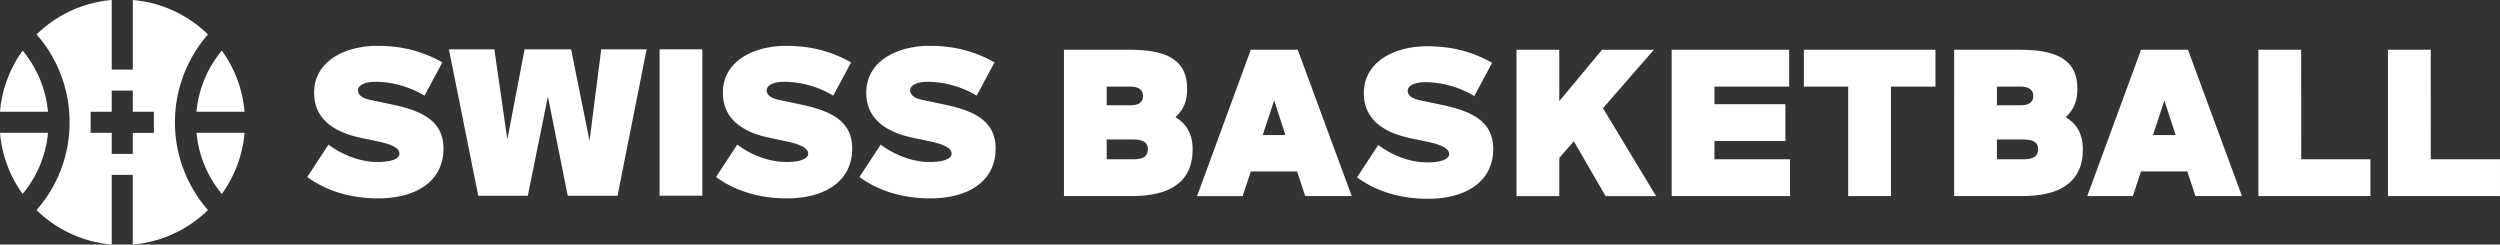 <svg id="a50ccc82-f210-4c5d-add9-d11619123122" data-name="Layer 1" xmlns="http://www.w3.org/2000/svg" viewBox="0 0 1651.49 161.54"><rect x="0" y="0" width="1651.49" height="161.54" fill="#333333" stroke="none"/><defs><style>.fc30bd55-de0d-4ab8-8200-582278ba49cf{fill:#fff;}</style></defs><title>logo-topbar</title><path class="fc30bd55-de0d-4ab8-8200-582278ba49cf" d="M35.45,107.46A80.62,80.62,0,0,0,50.4,147.82a73.56,73.56,0,0,0,16.76-40.36Z" transform="translate(-35.45 -19.72)"/><path class="fc30bd55-de0d-4ab8-8200-582278ba49cf" d="M172.84,42.48a80.79,80.79,0,0,0-49.65-22.76v46H109.25v-46A80.79,80.79,0,0,0,59.6,42.48a87.53,87.53,0,0,1,21.82,58,87.53,87.53,0,0,1-21.82,58,80.79,80.79,0,0,0,49.65,22.76v-46h13.93v46a80.79,80.79,0,0,0,49.65-22.76,88,88,0,0,1,0-116Zm-35.72,65H123.18v13.93H109.25V107.46H95.32V93.53h13.93V79.59h13.93V93.53h13.93Z" transform="translate(-35.45 -19.72)"/><path class="fc30bd55-de0d-4ab8-8200-582278ba49cf" d="M165.28,107.46A73.56,73.56,0,0,0,182,147.82,80.62,80.62,0,0,0,197,107.46Z" transform="translate(-35.45 -19.72)"/><path class="fc30bd55-de0d-4ab8-8200-582278ba49cf" d="M50.4,53.16A80.62,80.62,0,0,0,35.45,93.53H67.15A73.56,73.56,0,0,0,50.4,53.16Z" transform="translate(-35.45 -19.72)"/><path class="fc30bd55-de0d-4ab8-8200-582278ba49cf" d="M197,93.53A80.63,80.63,0,0,0,182,53.16a73.56,73.56,0,0,0-16.76,40.36Z" transform="translate(-35.45 -19.72)"/><path class="fc30bd55-de0d-4ab8-8200-582278ba49cf" d="M284.72,50c17.32,0,30.72,4.07,42.95,10.92l-11.79,22a63.82,63.82,0,0,0-32.17-9.17c-7.13,0-11.79,2.18-11.79,5.68,0,2.77,2.47,5.1,8,6.26l14.56,3.06c18.2,3.93,33.92,9.9,33.92,29.11,0,22.27-19.07,32.9-42.95,32.9-20.67,0-36.11-6.11-47-14.12l14-21.4c8.15,6.11,19.95,11.5,32.61,11.5,7.86,0,14.26-1.75,14.26-5.53s-5.38-6.26-14.56-8.15l-11.07-2.33c-15.43-3.2-30.72-11.07-30.72-29.7C242.94,59.73,263.9,50,284.72,50Z" transform="translate(-35.45 -19.72)"/><path class="fc30bd55-de0d-4ab8-8200-582278ba49cf" d="M424.9,112.72l7.72-60.42h30L443.39,149h-32.9l-13.1-65.51L384.14,149H351.38L332,52.3h30l8.59,59.54L382,52.3h30.72Z" transform="translate(-35.45 -19.72)"/><path class="fc30bd55-de0d-4ab8-8200-582278ba49cf" d="M499.41,149H471.17V52.3h28.24Z" transform="translate(-35.45 -19.72)"/><path class="fc30bd55-de0d-4ab8-8200-582278ba49cf" d="M554.73,50c17.32,0,30.72,4.07,42.95,10.92l-11.79,22a63.82,63.82,0,0,0-32.17-9.17c-7.13,0-11.79,2.18-11.79,5.68,0,2.77,2.47,5.1,8,6.26l14.56,3.06c18.2,3.93,33.92,9.9,33.92,29.11,0,22.27-19.07,32.9-42.95,32.9-20.67,0-36.11-6.11-47-14.12l14-21.4c8.15,6.11,19.95,11.5,32.61,11.5,7.86,0,14.26-1.75,14.26-5.53s-5.38-6.26-14.56-8.15l-11.07-2.33c-15.43-3.2-30.72-11.07-30.72-29.7C512.94,59.73,533.91,50,554.73,50Z" transform="translate(-35.45 -19.72)"/><path class="fc30bd55-de0d-4ab8-8200-582278ba49cf" d="M649.48,50c17.32,0,30.72,4.07,42.95,10.92l-11.79,22a63.82,63.82,0,0,0-32.17-9.17c-7.13,0-11.79,2.18-11.79,5.68,0,2.77,2.47,5.1,8,6.26l14.56,3.06c18.2,3.93,33.92,9.9,33.92,29.11,0,22.27-19.07,32.9-42.95,32.9-20.67,0-36.11-6.11-47-14.12l14-21.4c8.15,6.11,19.95,11.5,32.61,11.5,7.86,0,14.26-1.75,14.26-5.53s-5.38-6.26-14.56-8.15l-11.07-2.33C623,107.48,607.69,99.62,607.69,81,607.69,59.73,628.66,50,649.48,50Z" transform="translate(-35.45 -19.72)"/><path class="fc30bd55-de0d-4ab8-8200-582278ba49cf" d="M738.29,52.59h43.09c21.84,0,38.29,4.8,38.29,25.77,0,8-2.18,13.69-7.72,18.78,6.84,4.08,11.35,10.48,11.35,21.25,0,22.42-16.16,30.86-40.18,30.86H738.29Zm28.24,36.69h15.58c5.39,0,8.44-1.89,8.44-6.11s-3.06-6.26-8.44-6.26H766.53Zm0,35.67h17.32c6.41,0,9.9-1.75,9.9-6.55s-3.49-6.55-9.9-6.55H766.53Z" transform="translate(-35.45 -19.72)"/><path class="fc30bd55-de0d-4ab8-8200-582278ba49cf" d="M861.73,52.59h31l35.67,96.66H897.69L892.31,133H861.73l-5.39,16.3H826.21Zm7.86,56.34h15l-7.43-22.86Z" transform="translate(-35.45 -19.72)"/><path class="fc30bd55-de0d-4ab8-8200-582278ba49cf" d="M978.19,50.27c17.32,0,30.72,4.08,42.95,10.92l-11.79,22A63.83,63.83,0,0,0,977.17,74c-7.13,0-11.79,2.18-11.79,5.68,0,2.77,2.47,5.09,8,6.26L987.94,89c18.2,3.93,33.92,9.9,33.92,29.12,0,22.27-19.07,32.9-42.95,32.9-20.67,0-36.1-6.11-47-14.12l14-21.4C954,121.6,965.81,127,978.48,127c7.86,0,14.27-1.75,14.27-5.53s-5.39-6.26-14.56-8.15L967.12,111c-15.43-3.2-30.72-11.06-30.72-29.7C936.41,60,957.37,50.27,978.19,50.27Z" transform="translate(-35.45 -19.72)"/><path class="fc30bd55-de0d-4ab8-8200-582278ba49cf" d="M1065.52,86.52l28.24-33.92H1128l-33.63,38.58,35.08,58.09h-33.34l-21-36.25-9.61,11.06v25.19h-28.24V52.59h28.24Z" transform="translate(-35.45 -19.72)"/><path class="fc30bd55-de0d-4ab8-8200-582278ba49cf" d="M1139.76,52.59h77.59V76.91H1168V88.55h46.88v24.31H1168v12.08h49.93v24.31h-78.18Z" transform="translate(-35.45 -19.72)"/><path class="fc30bd55-de0d-4ab8-8200-582278ba49cf" d="M1256.35,76.91h-29.26V52.59H1314V76.91H1284.6v72.35h-28.24Z" transform="translate(-35.45 -19.72)"/><path class="fc30bd55-de0d-4ab8-8200-582278ba49cf" d="M1326.37,52.59h43.09c21.84,0,38.29,4.8,38.29,25.77,0,8-2.18,13.69-7.72,18.78,6.84,4.08,11.35,10.48,11.35,21.25,0,22.42-16.16,30.86-40.18,30.86h-44.84Zm28.24,36.69h15.58c5.39,0,8.44-1.89,8.44-6.11s-3.06-6.26-8.44-6.26h-15.58Zm0,35.67h17.32c6.41,0,9.9-1.75,9.9-6.55s-3.49-6.55-9.9-6.55h-17.32Z" transform="translate(-35.45 -19.72)"/><path class="fc30bd55-de0d-4ab8-8200-582278ba49cf" d="M1449.81,52.59h31l35.67,96.66h-30.72l-5.39-16.3h-30.57l-5.39,16.3h-30.13Zm7.86,56.34h15l-7.43-22.86Z" transform="translate(-35.45 -19.72)"/><path class="fc30bd55-de0d-4ab8-8200-582278ba49cf" d="M1555.63,124.95h45.71v24.31h-74V52.59h28.24Z" transform="translate(-35.45 -19.72)"/><path class="fc30bd55-de0d-4ab8-8200-582278ba49cf" d="M1641.22,124.95h45.71v24.31h-74V52.59h28.24Z" transform="translate(-35.45 -19.72)"/></svg>